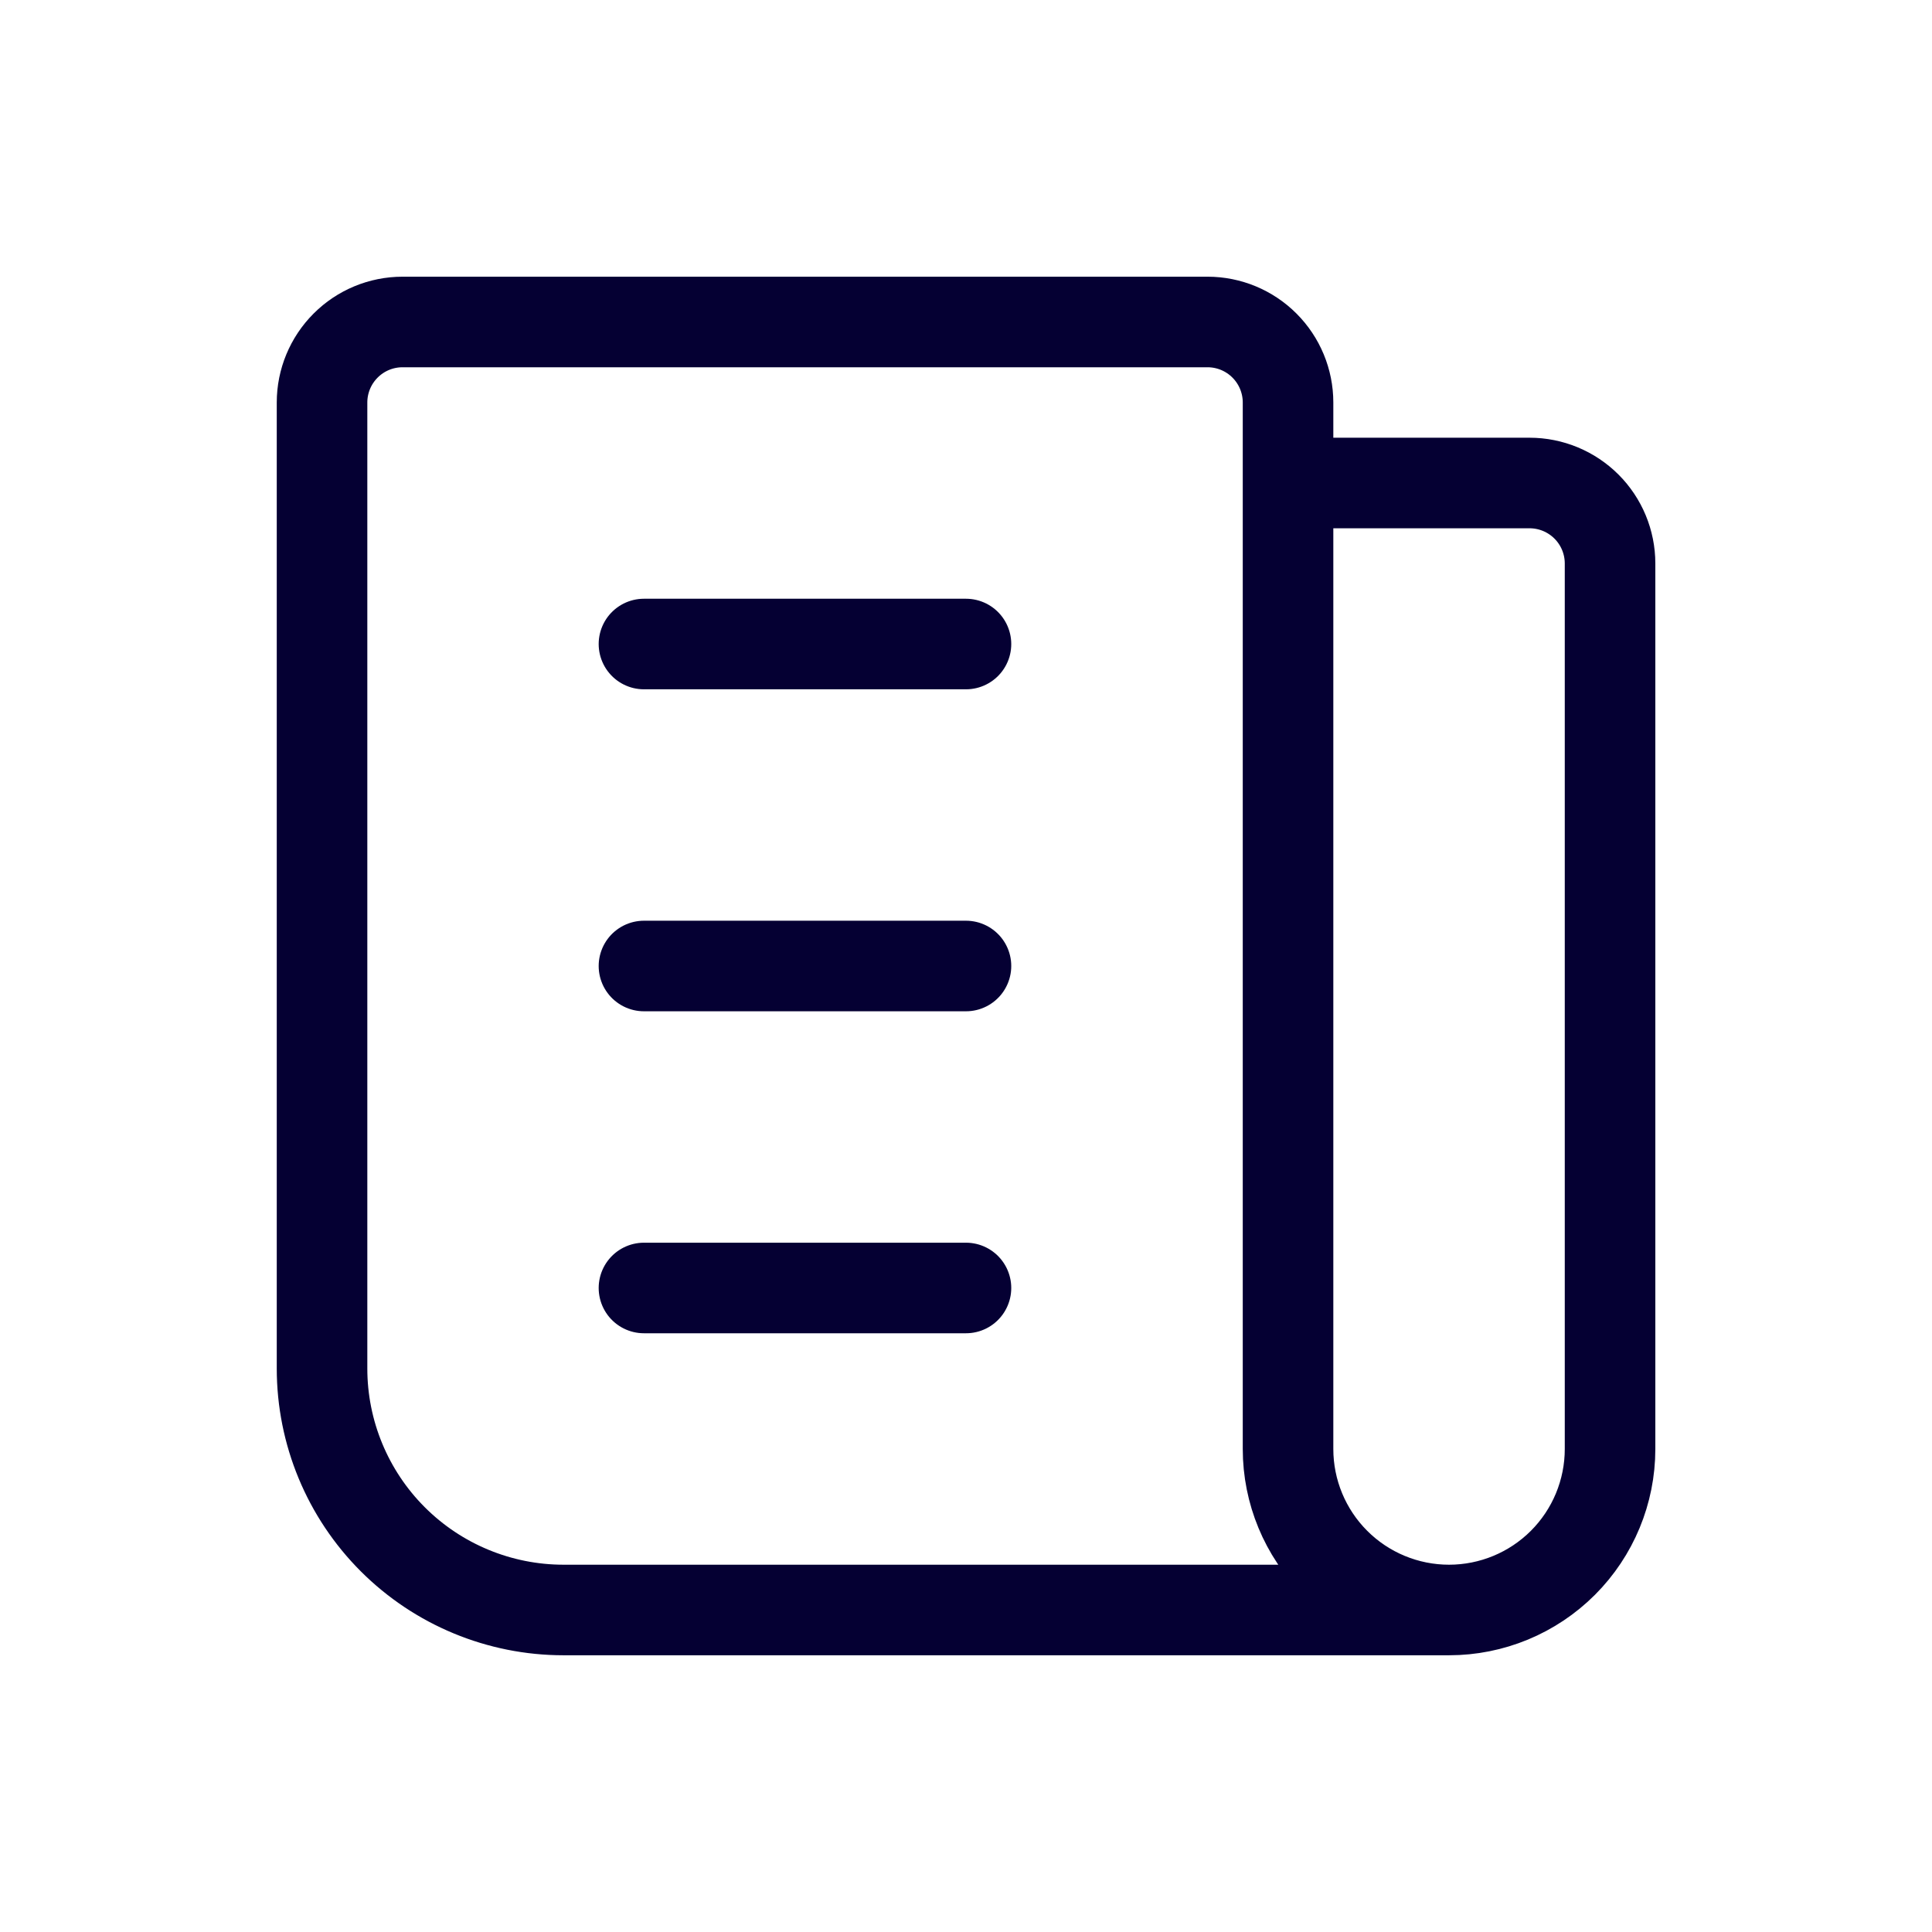 <svg width="64" height="64" viewBox="0 0 64 64" fill="none" xmlns="http://www.w3.org/2000/svg">
<path d="M42.668 16H50.668C51.375 16 52.053 16.281 52.554 16.781C53.054 17.281 53.335 17.959 53.335 18.666V48C53.335 49.414 52.773 50.771 51.773 51.771C50.772 52.771 49.416 53.333 48.001 53.333M48.001 53.333C46.587 53.333 45.23 52.771 44.23 51.771C43.23 50.771 42.668 49.414 42.668 48V13.333C42.668 12.626 42.387 11.948 41.887 11.448C41.387 10.947 40.709 10.666 40.001 10.666H13.335C12.627 10.666 11.949 10.947 11.449 11.448C10.949 11.948 10.668 12.626 10.668 13.333V45.333C10.668 47.455 11.511 49.49 13.011 50.99C14.511 52.49 16.546 53.333 18.668 53.333H48.001Z" stroke="#050033" stroke-width="3" stroke-linecap="round" stroke-linejoin="round"/>
<path d="M21.332 21.334H31.999" stroke="#050033" stroke-width="3" stroke-linecap="round" stroke-linejoin="round"/>
<path d="M21.332 32H31.999" stroke="#050033" stroke-width="3" stroke-linecap="round" stroke-linejoin="round"/>
<path d="M21.332 42.666H31.999" stroke="#050033" stroke-width="3" stroke-linecap="round" stroke-linejoin="round"/>
</svg>
